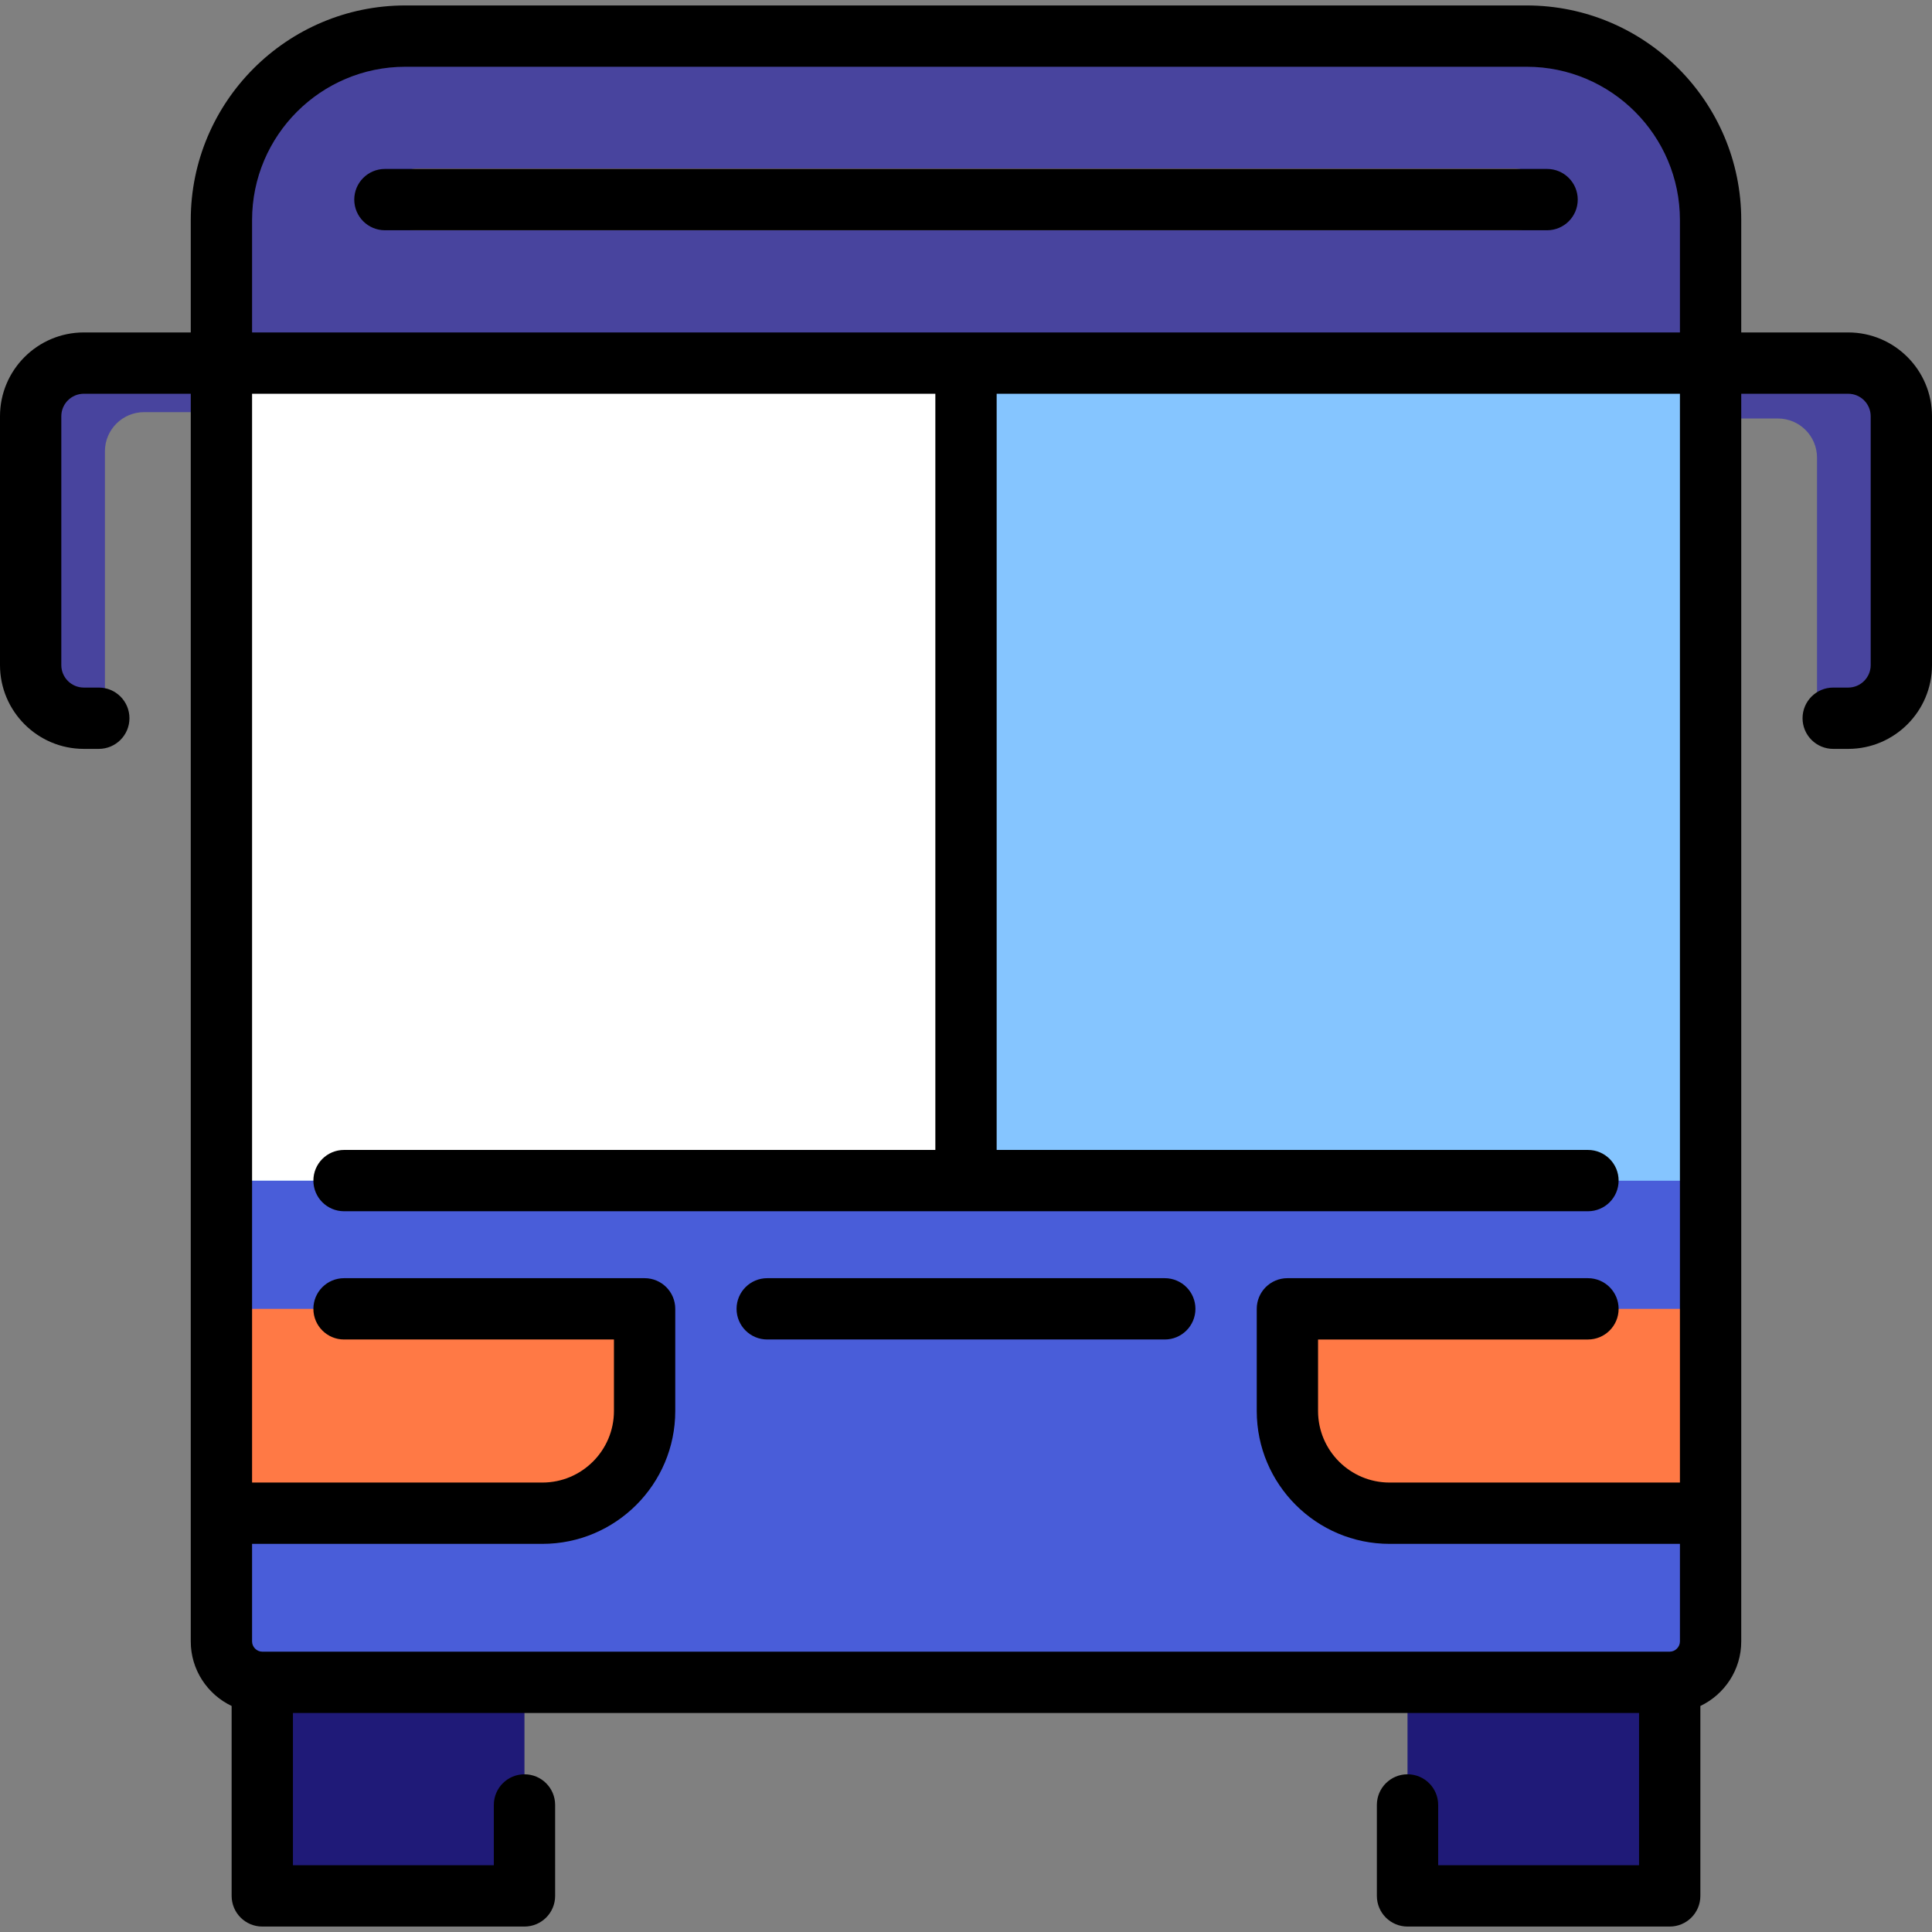 <?xml version="1.0" encoding="UTF-8"?>
<!-- Generator: Adobe Illustrator 19.0.0, SVG Export Plug-In . SVG Version: 6.00 Build 0)  -->
<svg xmlns="http://www.w3.org/2000/svg" xmlns:xlink="http://www.w3.org/1999/xlink" version="1.1" id="Layer_1" x="0px" y="0px" viewBox="0 0 512 512" style="enable-background:new 0 0 512 512;" xml:space="preserve">
<rect x="0" y="0" width="512" height="512" fill="#808080" stroke="none"/>
<g>
	<rect x="373.006" y="424.166" style="fill:#1F1A78;" width="69.478" height="78.262"></rect>
	<rect x="69.51" y="424.166" style="fill:#1F1A78;" width="69.478" height="78.262"></rect>
</g>
<path style="fill:#495DD9;" d="M453.319,312.869L256,280.372L58.681,312.869v33.991l57.985,27.08l-57.985,27.08v33.981  c0,5.958,4.874,10.832,10.832,10.832h372.973c5.958,0,10.832-4.874,10.832-10.832v-33.981l-57.985-27.08l57.985-27.08V312.869z"></path>
<g>
	<path style="fill:#48449E;" d="M453.319,58.313v37.913L256,139.554L58.681,96.225V58.313c0-26.81,21.935-48.745,48.745-48.745   h297.148C431.384,9.568,453.319,31.503,453.319,58.313z"></path>
	<path style="fill:#48449E;" d="M11.554,115.542v64.632c0,4.586,3.718,8.305,8.305,8.305h7.706c0.153-0.622,0.242-1.267,0.242-1.937   v-66.941c0-5.732,4.647-10.379,10.379-10.379h52.992V98.211H28.885C19.314,98.211,11.554,105.971,11.554,115.542z"></path>
	<path style="fill:#48449E;" d="M422.271,98.933v11.972h48.879c5.732,0,10.379,4.647,10.379,10.379v63.181   c0,4.269,3.461,7.729,7.729,7.729h3.781c0.035,0,0.069,0,0.104,0c5.279-0.026,9.468-4.487,9.468-9.765v-71.58   c0-6.581-5.335-11.915-11.915-11.915H422.271z"></path>
</g>
<rect x="58.678" y="96.222" style="fill:#6DB4F5;" width="394.638" height="216.643"></rect>
<rect x="255.997" y="96.222" style="fill:#85C5FF;" width="197.665" height="216.643"></rect>
<rect x="58.949" y="96.222" style="fill:#FFFFFF;" width="196.333" height="216.643"></rect>
<g>
	<path style="fill:#FF7945;" d="M170.827,346.86v27.08c0,14.948-12.121,27.08-27.08,27.08H58.681V346.86H170.827z"></path>
	<path style="fill:#FF7945;" d="M453.319,346.86v54.161h-85.065c-14.959,0-27.08-12.132-27.08-27.08v-27.08H453.319z"></path>
</g>
<path style="fill:#FFD83D;" d="M401.869,61.021H110.131c-4.488,0-8.124-3.637-8.124-8.124s3.636-8.124,8.124-8.124h291.739  c4.488,0,8.124,3.637,8.124,8.124C409.993,57.383,406.357,61.021,401.869,61.021z"></path>
<path d="M418.118,52.897c0-4.487-3.636-8.124-8.124-8.124H102.007c-4.488,0-8.124,3.637-8.124,8.124s3.636,8.124,8.124,8.124  h307.987C414.481,61.021,418.118,57.383,418.118,52.897z"></path>
<path d="M308.678,338.731H203.322c-4.488,0-8.124,3.637-8.124,8.124c0,4.487,3.636,8.124,8.124,8.124h105.356  c4.488,0,8.124-3.637,8.124-8.124C316.802,342.368,313.165,338.731,308.678,338.731z"></path>
<path d="M489.794,88.101h-28.348V58.313c0-31.358-25.512-56.869-56.869-56.869H107.423c-31.357,0-56.869,25.511-56.869,56.869  v29.788H22.206C9.961,88.101,0,98.063,0,110.307v65.947c0,12.245,9.961,22.206,22.206,22.206h3.975c4.488,0,8.124-3.637,8.124-8.124  c0-4.487-3.636-8.124-8.124-8.124h-3.975c-3.284,0-5.958-2.672-5.958-5.958v-65.947c0-3.285,2.673-5.958,5.958-5.958h28.348v330.652  c0,7.542,4.439,14.051,10.832,17.101v50.33c0,4.487,3.636,8.124,8.124,8.124h69.483c4.488,0,8.124-3.637,8.124-8.124V478.33  c0-4.487-3.636-8.124-8.124-8.124c-4.488,0-8.124,3.637-8.124,8.124v15.977H77.634v-40.35h356.732v40.35h-53.234V478.33  c0-4.487-3.636-8.124-8.124-8.124s-8.124,3.637-8.124,8.124v24.102c0,4.487,3.636,8.124,8.124,8.124h69.482  c4.488,0,8.124-3.637,8.124-8.124v-50.33c6.393-3.05,10.832-9.558,10.832-17.101V104.35h28.348c3.284,0,5.958,2.672,5.958,5.958  v65.947c0,3.285-2.673,5.958-5.958,5.958h-3.975c-4.488,0-8.124,3.637-8.124,8.124c0,4.487,3.636,8.124,8.124,8.124h3.975  c12.245,0,22.206-9.961,22.206-22.206v-65.947C512,98.063,502.039,88.101,489.794,88.101z M66.802,58.313  c0-22.399,18.222-40.621,40.621-40.621h297.155c22.399,0,40.621,18.222,40.621,40.621v29.788H66.802V58.313z M445.198,392.892  h-76.944c-10.452,0-18.956-8.504-18.956-18.956v-18.956h71.528c4.488,0,8.124-3.637,8.124-8.124c0-4.487-3.636-8.124-8.124-8.124  h-79.652c-4.488,0-8.124,3.637-8.124,8.124v27.08c0,19.411,15.792,35.205,35.205,35.205h76.944v25.862  c0,1.468-1.24,2.708-2.708,2.708H69.51c-1.468,0-2.708-1.24-2.708-2.708V409.14h76.944c19.412,0,35.205-15.793,35.205-35.205v-27.08  c0-4.487-3.636-8.124-8.124-8.124H91.174c-4.488,0-8.124,3.637-8.124,8.124c0,4.487,3.636,8.124,8.124,8.124h71.528v18.956  c0,10.452-8.504,18.956-18.956,18.956H66.802V104.35h181.074v200.395H91.174c-4.488,0-8.124,3.637-8.124,8.124  s3.636,8.124,8.124,8.124h329.651c4.488,0,8.124-3.637,8.124-8.124s-3.636-8.124-8.124-8.124H264.124V104.35h181.074  L445.198,392.892L445.198,392.892z"></path>
<g>
</g>
<g>
</g>
<g>
</g>
<g>
</g>
<g>
</g>
<g>
</g>
<g>
</g>
<g>
</g>
<g>
</g>
<g>
</g>
<g>
</g>
<g>
</g>
<g>
</g>
<g>
</g>
<g>
</g>
</svg>
